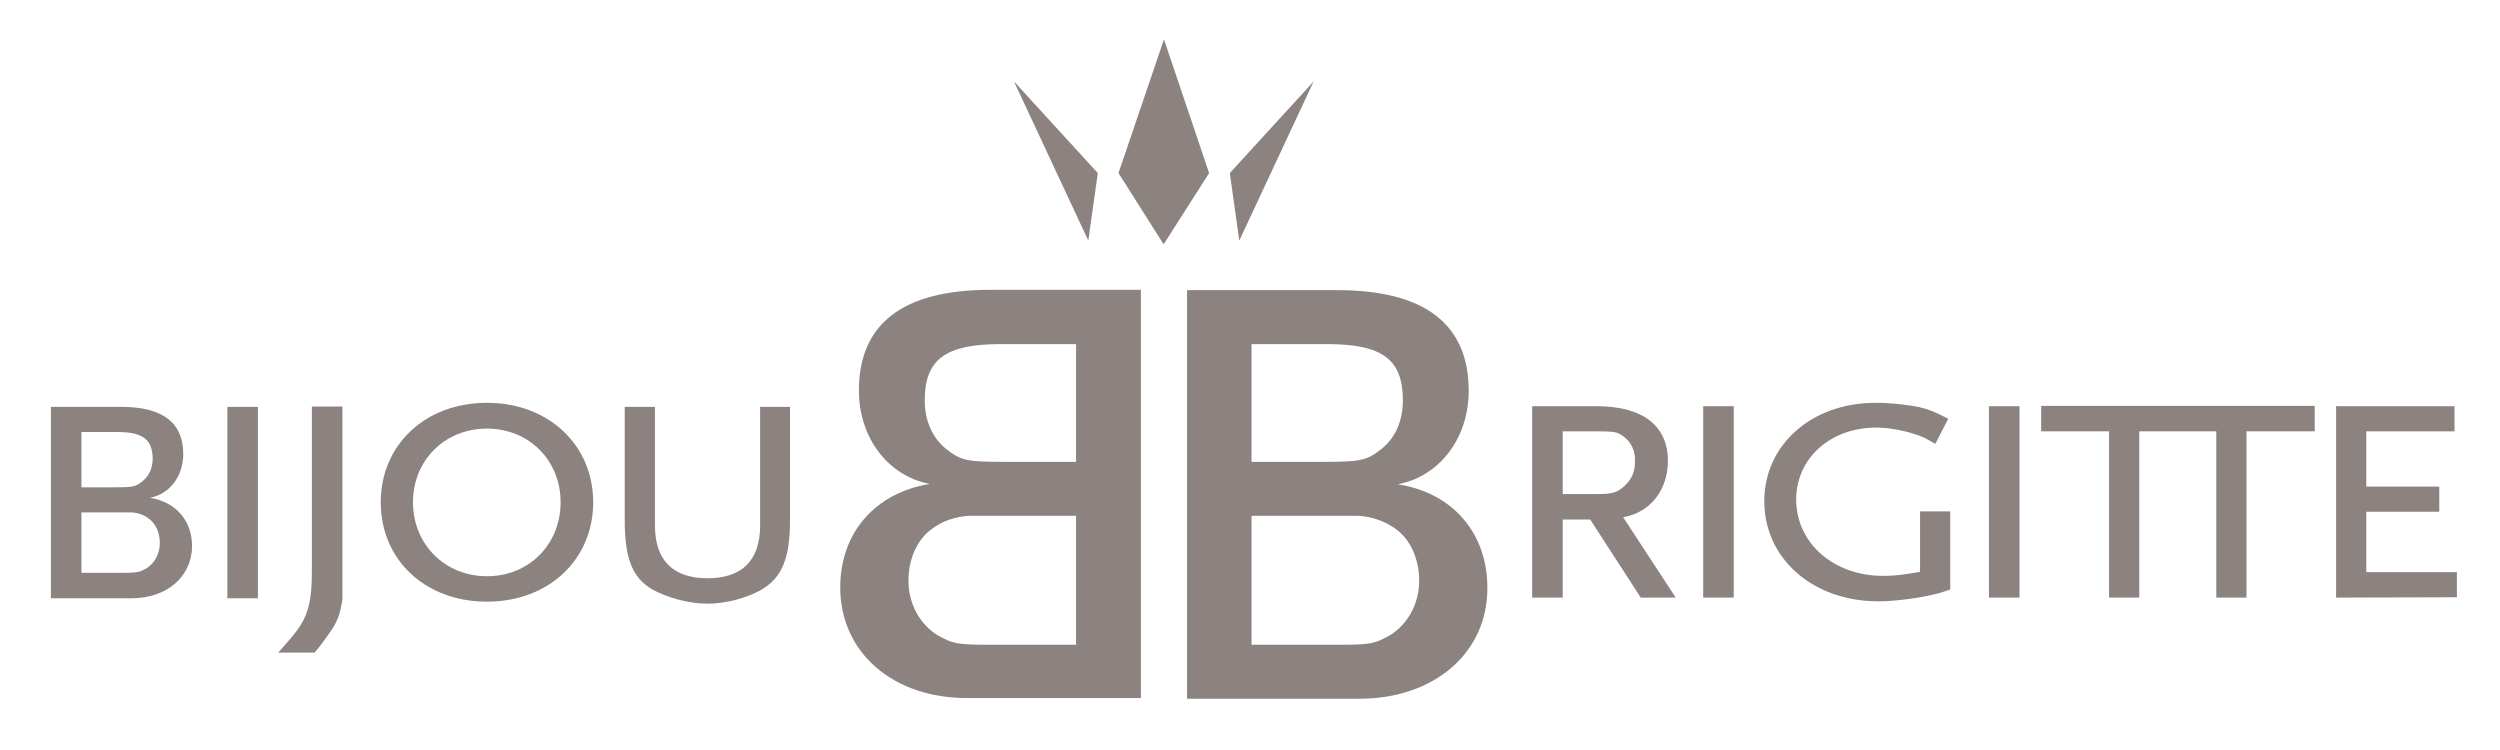 <?xml version="1.0" encoding="utf-8"?>
<!-- Generator: Adobe Illustrator 23.0.6, SVG Export Plug-In . SVG Version: 6.00 Build 0)  -->
<svg version="1.1" id="Ebene_1" xmlns="http://www.w3.org/2000/svg" xmlns:xlink="http://www.w3.org/1999/xlink" x="0px" y="0px"
	 viewBox="0 0 736.7 221" style="enable-background:new 0 0 736.7 221;" xml:space="preserve">
<style type="text/css">
	.st0{fill:#8C8280;}
</style>
<g>
	<g>
		<path class="st0" d="M38.8,176.3H15v-56.4h20.8c12.2,0,18.2,4.7,18.2,13.9c0,6.5-4,11.8-9.8,12.9c7.6,1.2,12.4,6.7,12.4,14.3
			C56.5,169.9,49.2,176.3,38.8,176.3z M34.4,127.3H24v16.3h9.6c5.5,0,6.3-0.1,8.4-1.8c1.9-1.5,3-3.9,3-6.7
			C44.9,129.4,42,127.3,34.4,127.3z M43.8,152.8c-1.4-1.1-3.2-1.7-5-1.8h-4.5H24v17.8h10.4c5.9,0,6.4,0,8.7-1.3c2.5-1.5,4-4.4,4-7.5
			C47.1,157,45.9,154.3,43.8,152.8z"/>
		<path class="st0" d="M67,176.3v-56.4h9v56.4H67z"/>
		<path class="st0" d="M95.9,188.2c-1.9,2.7-3.2,4.1-3.2,4.1l-10.7,0c3.9-4.4,5.1-5.8,6.6-8.1c2.4-3.8,3.3-8.2,3.3-15.4v-49h9v56.9
			C100,183,98.2,184.9,95.9,188.2z"/>
		<path class="st0" d="M143.5,177.3c-18.2,0-31.3-12.3-31.3-29.3c0-16.9,13.1-29.3,31.3-29.3c18.1,0,31.3,12.4,31.3,29.3
			C174.8,165,161.6,177.3,143.5,177.3z M143.5,126.3c-12.4,0-21.8,9.3-21.8,21.7c0,12.4,9.4,21.8,21.8,21.8
			c12.4,0,21.7-9.4,21.7-21.8C165.2,135.7,155.9,126.3,143.5,126.3z"/>
		<path class="st0" d="M224.5,173.7c-4.3,2.5-10.6,4.2-16.1,4.2c-5.4,0-11.8-1.8-16.2-4.2c-5.9-3.5-8.1-9.2-8.1-20.4v-33.4h8.9v34.9
			c0,10.3,5.3,15.6,15.5,15.6s15.5-5.3,15.5-15.6v-34.9h8.8v33.4C232.8,164.4,230.5,170.1,224.5,173.7z"/>
	</g>
	<g>
		<path class="st0" d="M483.5,176.1l-14.9-23h-8.1v23h-9v-56.4h19c13.5,0,21,5.7,21,16.1c0,8.7-5.3,15.3-13.2,16.6l15.5,23.7
			L483.5,176.1L483.5,176.1z M478.4,128.6c-1.9-1.4-2.6-1.5-9.1-1.5h-8.8v18.5h8.8c5.8,0,6.9-0.2,9.4-2.4c2.1-1.9,3.1-4.1,3.1-7.2
			C481.9,132.8,480.7,130.3,478.4,128.6z"/>
		<path class="st0" d="M501.9,176.1v-56.4h9v56.4L501.9,176.1L501.9,176.1z"/>
		<path class="st0" d="M570.2,175.1c-5,1.2-11.9,2.1-16.7,2.1c-19.3,0-33.6-12.6-33.6-29.5c0-16.6,13.9-29,32.8-29
			c4.5,0,9.8,0.6,13,1.3c2.9,0.7,4.5,1.4,8.4,3.4l-3.8,7.4c-1.8-1-3.1-1.8-3.9-2.1c-3.7-1.5-9.1-2.7-13.5-2.7
			c-13.6,0-23.6,9.1-23.6,21.2c0,12.9,11.1,22.5,25.6,22.5c2.9,0,5.3-0.2,10.9-1.2v-17.8h8.9v23
			C572.7,174.4,571.2,174.9,570.2,175.1z"/>
		<path class="st0" d="M586.1,176.1v-56.4h9v56.4L586.1,176.1L586.1,176.1z"/>
		<polygon class="st0" points="650.4,119.6 633.1,119.6 601.5,119.6 601.5,127.1 621.5,127.1 621.5,176.1 630.4,176.1 630.4,127.1 
			633.1,127.1 650.4,127.1 653.1,127.1 653.1,176.1 662,176.1 662,127.1 682.1,127.1 682.1,119.6 		"/>
		<path class="st0" d="M688.4,176.1v-56.4h34.9v7.4h-26v16.3h21.5v7.4h-21.5v17.8H724v7.4L688.4,176.1L688.4,176.1z"/>
	</g>
	<g>
		<g>
			<path class="st0" d="M247.6,173.1c0-16.1,10.3-27.9,26.4-30.5c-12.3-2.3-20.9-13.6-20.9-27.5c0-19.6,12.8-29.7,38.8-29.7h44.3
				v120.3h-50.8C263.2,205.9,247.6,192.3,247.6,173.1z M272.5,118c0,6,2.3,11.1,6.3,14.3c4.5,3.5,6,3.8,17.9,3.8h20.4v-34.7h-22.2
				C278.6,101.4,272.5,105.9,272.5,118z M267.7,171.1c0,6.8,3.3,12.8,8.6,16.1c5,2.8,6,2.8,18.6,2.8h22.2v-38h-22.2h-9.6
				c-3.8,0.3-7.6,1.5-10.6,3.8C270.2,159,267.7,164.8,267.7,171.1z"/>
		</g>
		<g>
			<path class="st0" d="M400.6,205.9h-50.8V85.5H394c26,0,38.8,10.1,38.8,29.7c0,13.9-8.6,25.2-20.9,27.5
				c16.1,2.5,26.4,14.3,26.4,30.5C438.4,192.3,422.7,205.9,400.6,205.9z M391,101.4h-22.2v34.7h20.4c11.8,0,13.4-0.3,17.9-3.8
				c4.1-3.3,6.3-8.3,6.3-14.3C413.4,105.9,407.4,101.4,391,101.4z M411.2,155.8c-3.1-2.2-6.8-3.5-10.6-3.8H391h-22.2v38H391
				c12.6,0,13.6,0,18.6-2.8c5.3-3.3,8.6-9.3,8.6-16.1C418.2,164.8,415.7,159,411.2,155.8z"/>
		</g>
	</g>
	<g>
		<polygon class="st0" points="343,11.6 329.6,51 342.9,72 356.3,51 		"/>
		<polygon class="st0" points="387.1,24 362.4,51 365.2,70.9 		"/>
		<polygon class="st0" points="298.8,24 323.5,51 320.7,70.9 		"/>
	</g>
</g>
</svg>
